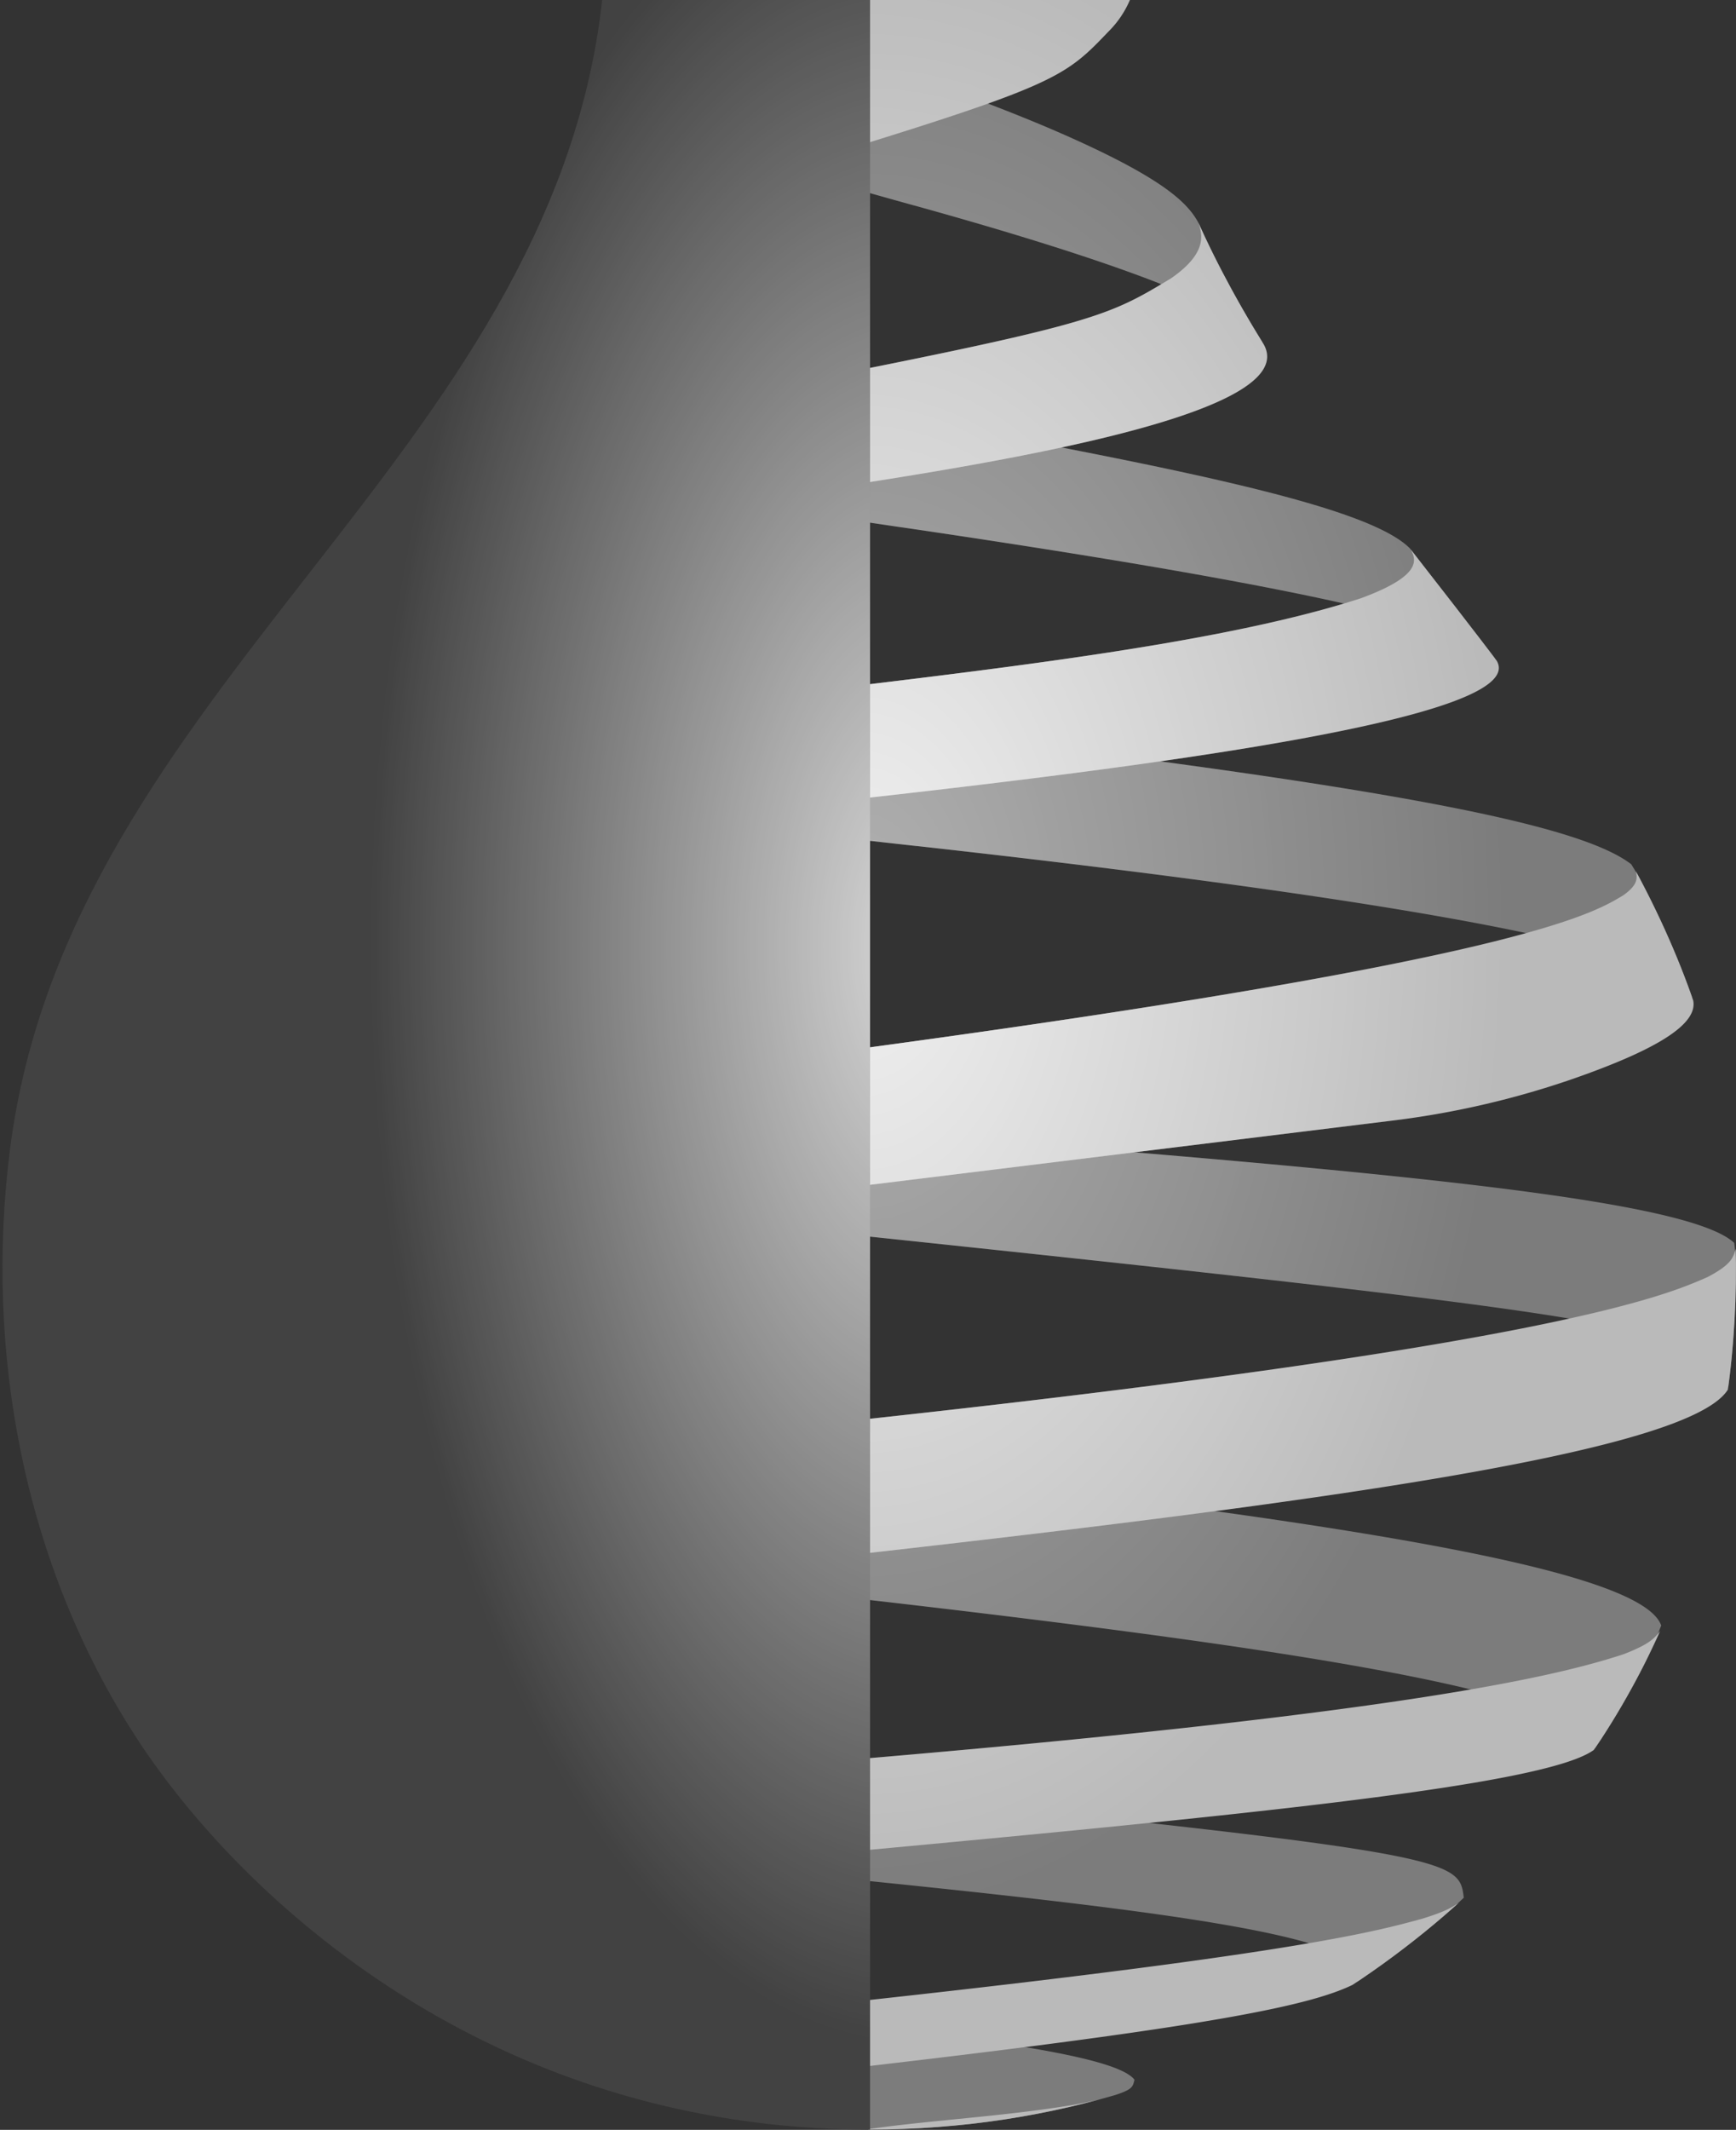 <svg xmlns="http://www.w3.org/2000/svg" xmlns:xlink="http://www.w3.org/1999/xlink" viewBox="0 0 417.55 512.05"><rect x="0" y="0" width="417.55" height="512.05" fill="#333333" stroke="none"/><defs><style>.cls-1{fill:none;}.cls-2{isolation:isolate;}.cls-3{clip-path:url(#clip-path);}.cls-4{fill:#7c7c7c;}.cls-5{opacity:0.4;}.cls-11,.cls-5,.cls-8{mix-blend-mode:overlay;}.cls-6{fill:url(#radial-gradient);}.cls-7{fill:#bababa;}.cls-11,.cls-8{opacity:0.8;}.cls-9{fill:url(#radial-gradient-2);}.cls-10{fill:#424242;}.cls-11{fill:url(#radial-gradient-3);}</style><clipPath id="clip-path" transform="translate(0.59)"><path class="cls-1" d="M208.27,512c91.55,0,151.34-55.71,176.32-94,27.39-42,36.69-93.3,30.55-141.61C401,165.39,285,110.18,272.7,0H208.27Z"/></clipPath><radialGradient id="radial-gradient" cx="206.96" cy="223.16" r="154.33" gradientTransform="translate(0 -121.61) scale(1 1.54)" gradientUnits="userSpaceOnUse"><stop offset="0" stop-color="#fff"/><stop offset="1" stop-color="#fff" stop-opacity="0"/></radialGradient><radialGradient id="radial-gradient-2" cx="206.68" cy="223.21" r="154.42" gradientTransform="translate(0 -121.64) scale(1 1.54)" xlink:href="#radial-gradient"/><radialGradient id="radial-gradient-3" cx="221.18" cy="226.62" r="132.84" gradientTransform="translate(0 -223.68) scale(1 1.99)" xlink:href="#radial-gradient"/></defs><g class="cls-2"><g id="Layer_2" data-name="Layer 2"><g id="Layer_1-2" data-name="Layer 1"><g id="Coil_Vase" data-name="Coil Vase"><g id="Coil"><g class="cls-3"><path class="cls-4" d="M18.33,276.35c4.39.69,10.25,1.53,14.66,2.13,15.95,2.16,19.95,2.6,40.51,4.74,322.94,33.54,322.94,33.54,340.06,46.66l1.55,3.63q.86-6.57,1.3-13.21c.35-4.89.53-9.81.54-14.71a47.07,47.07,0,0,0-.42-6.78c-9.59-9-64.12-15.12-149-22.17l-4.08-.32C27.94,236.16,27.94,236.16,21,233.57c-6-2.4-6.23-3.33-6.62-5.16A184,184,0,0,0,3,265.35c.11,2.59,2.91,4.45,5.64,6.27,2.79,1.56,6.64,3.41,9.57,4.7Zm166.28,73.92c-141-15.71-164.81-22.25-175-25C4,323.54,4,323.54,0,320.37a219.46,219.46,0,0,0,4.68,32.42l1.28,1.35c16.77,8.83,87,17.24,200.15,30.24,99.12,11.38,167.08,21.53,176.57,34l.33,2.05,1.65-2.49q4.1-6.29,7.66-12.86a113.39,113.39,0,0,0,6.65-14.29C393.89,376.37,313.19,364.59,184.61,350.27ZM190,499.15c-48.47-5.78-75.18-9-82.1-12.18a216.09,216.09,0,0,1-27.65-17.78c2.07,1,3.1,1.48,9.33,2.8,19,3.8,44.78,6.71,107.12,13.74,43.69,4.93,71.57,9,75.58,14.27-.45,1.93-.57,2.44-6,4.11-2.29.64-4.61,1.26-7,1.84a205.76,205.76,0,0,1-24.6,4.5c-1.06.13-11.43,1.1-14,1.2-8.61.35-15.53.27-15.53.27M101.36,420.43c-15.69-1.56-44.88-4.48-65.48-8.74-7.4-1.66-8.3-2.29-10.09-3.55,1.88,3.31,3.87,6.6,6,9.8,2.89,4.44,6.24,9.12,10.06,13.9,5.28,3.05,24.87,6.52,106.07,14.43,113.29,11,175.69,17.1,179.49,28.39l-1.84,2q6.57-4.38,12.55-9a171.28,171.28,0,0,0,13.36-11.41C350.17,445.31,350.17,445.31,101.36,420.43Zm118.06-371c65.33,18.13,76.35,26.49,81.05,30.08l2.78,3.07c-4.47-7.21-8.62-14.59-12.36-22.18-1.11-2.24-2.17-4.49-3.19-6.77-2.32-4.29-7.12-9.52-26.36-18.53C236.9,23.65,211,16.05,186,6c-6.6-2.58-10.23-4.23-14.08-6H143.66c-.54,4.87-1.28,9.62-2.21,14.28C140.14,27.46,193.7,42.3,219.42,49.44Zm-3.09,77.35c115.79,17,130.44,24.36,139.18,28.77l3.64,2.91c-6.73-8.88-13.62-17.65-20.46-26.45-10.06-10.54-57.2-19.76-133.62-33.7-63.83-11.64-78.33-18.55-83.7-22.73-1.57-1.41-1.57-1.41-1.66-4.17-5.25,9.4-11.08,18.5-17.28,27.41C99.44,108.3,158.33,118.27,216.33,126.79Zm3.54,76.61c156.35,17.35,175.24,28,183.32,32.56l3.34,4a212.56,212.56,0,0,0-12.6-28.5c-.61-1.09-1.26-2.22-2.17-3.67-13.39-10.32-64.44-19.57-188.36-34.1C103,162,79.05,156,68.81,151.81c-2.82-1.32-2.82-1.32-3.51-3.87-6.72,8.67-13.36,17.39-19.67,26.3C48.34,182,90.68,189.07,219.87,203.4Zm172.9,5.73c.41.77.75,1.57,1.16,2.35.84,1.49,1.56,2.83,2.18,4.08C395,213.4,393.91,211.26,392.77,209.13Z" transform="translate(0.59)"/><g class="cls-5"><path class="cls-6" d="M18.33,276.35c4.39.69,10.25,1.53,14.66,2.13,15.95,2.16,19.95,2.6,40.51,4.74,322.94,33.54,322.94,33.54,340.06,46.66l1.55,3.63q.86-6.57,1.3-13.21c.35-4.89.53-9.81.54-14.71a47.07,47.07,0,0,0-.42-6.78c-9.59-9-64.12-15.12-149-22.17l-4.08-.32C27.94,236.16,27.94,236.16,21,233.57c-6-2.4-6.23-3.33-6.62-5.16A184,184,0,0,0,3,265.35c.11,2.59,2.91,4.45,5.64,6.27,2.79,1.56,6.64,3.41,9.57,4.7Zm166.28,73.92c-141-15.71-164.81-22.25-175-25C4,323.54,4,323.54,0,320.37a219.46,219.46,0,0,0,4.68,32.42l1.28,1.35c16.77,8.83,87,17.24,200.15,30.24,99.12,11.38,167.08,21.53,176.57,34l.33,2.05,1.65-2.49q4.1-6.29,7.66-12.86a113.39,113.39,0,0,0,6.65-14.29C393.89,376.37,313.19,364.59,184.61,350.27ZM190,499.15c-48.47-5.78-75.18-9-82.1-12.18a216.09,216.09,0,0,1-27.65-17.78c2.07,1,3.1,1.48,9.33,2.8,19,3.8,44.78,6.71,107.12,13.74,43.69,4.93,71.57,9,75.58,14.27-.45,1.93-.57,2.44-6,4.11-2.29.64-4.61,1.26-7,1.84a205.76,205.76,0,0,1-24.6,4.5c-1.06.13-11.43,1.1-14,1.2-8.61.35-15.53.27-15.53.27M101.36,420.43c-15.69-1.56-44.88-4.48-65.48-8.74-7.4-1.66-8.3-2.29-10.09-3.55,1.88,3.31,3.87,6.6,6,9.8,2.89,4.44,6.24,9.12,10.06,13.9,5.28,3.05,24.87,6.52,106.07,14.43,113.29,11,175.69,17.1,179.49,28.39l-1.84,2q6.57-4.38,12.55-9a171.28,171.28,0,0,0,13.36-11.41C350.17,445.31,350.17,445.31,101.36,420.43Zm118.06-371c65.33,18.13,76.35,26.49,81.05,30.08l2.78,3.07c-4.47-7.21-8.62-14.59-12.36-22.18-1.11-2.24-2.17-4.49-3.19-6.77-2.32-4.29-7.12-9.52-26.36-18.53C236.9,23.65,211,16.05,186,6c-6.6-2.58-10.23-4.23-14.08-6H143.66c-.54,4.87-1.28,9.62-2.21,14.28C140.14,27.46,193.7,42.3,219.42,49.44Zm-3.09,77.35c115.79,17,130.44,24.36,139.18,28.77l3.64,2.91c-6.73-8.88-13.62-17.65-20.46-26.45-10.06-10.54-57.2-19.76-133.62-33.7-63.83-11.64-78.33-18.55-83.7-22.73-1.57-1.41-1.57-1.41-1.66-4.17-5.25,9.4-11.08,18.5-17.28,27.41C99.44,108.3,158.33,118.27,216.33,126.79Zm3.54,76.61c156.35,17.35,175.24,28,183.32,32.56l3.34,4a212.56,212.56,0,0,0-12.6-28.5c-.61-1.09-1.26-2.22-2.17-3.67-13.39-10.32-64.44-19.57-188.36-34.1C103,162,79.05,156,68.81,151.81c-2.82-1.32-2.82-1.32-3.51-3.87-6.72,8.67-13.36,17.39-19.67,26.3C48.34,182,90.68,189.07,219.87,203.4Zm172.9,5.73c.41.77.75,1.57,1.16,2.35.84,1.49,1.56,2.83,2.18,4.08C395,213.4,393.91,211.26,392.77,209.13Z" transform="translate(0.59)"/></g><path class="cls-7" d="M2.61,310.16l-3.07,2.36-.13-6.93c.06-4.41.22-10.29.43-14.68.25-2.14.58-5,.84-7.12,3.49-1.63,7.47-2.44,20.24-4.14,11.51-1.45,16.81-1.95,31.8-3.33C89.65,269.08,123,263.48,213,251.2c151.77-20.75,169.38-31.41,176.91-36,3.66-2.62,3.31-4.24,2.91-6.11A215.1,215.1,0,0,1,406.53,240c1.83,5.73-7.43,12-29.56,19.64a211.23,211.23,0,0,1-43.31,9.85ZM210.86,480.57c-73.43,8.08-82.07,11.35-84.93,14.26l.81,1.08c3,1.29,5.31,2.2,7.66,3.07,6.73,2.29,15.8,5.07,22.65,7,1.95.48,3.93.93,5.93,1.37l-2.3-.68-1.09-.75c2.32-2.73,10.55-4.71,55.54-10,78.55-9.22,100.31-14.08,110-18.92,4.81-3.19,9-6.21,13-9.31,4.44-3.43,8.65-7,12.59-10.52-1.89,1.29-3.38,2.3-9.13,4.09C330.44,464.32,311.87,469.47,210.86,480.57Zm-3.09,31.36.41.12h1.63c3.05,0,9.34-.15,17-.77,2.67-.22,5.32-.51,7.93-.82a205.76,205.76,0,0,0,24.6-4.5c2.36-.58,4.68-1.2,7-1.84-2.29.58-4.48,1.15-9.23,2C240.71,508.82,224.16,509.63,207.77,511.93ZM390,397.67c-16.53,5.46-52.92,13.95-177.6,24.68C60.07,435.46,55.12,440.16,51.83,443.27c3.44,3.67,8.1,8.48,11.73,12,3,2.65,7,6.2,10.09,8.77l.16-1.56C78.9,460,87.41,456,184,447,292.26,437,370.46,429.67,382.75,420.72l1.88-2.78q4.1-6.29,7.66-12.86,3.46-6.36,6.42-12.95C397.25,393.94,396.2,395.25,390,397.67Zm26.89-97.39c-.66,2.19-1.13,3.77-6.74,6.73-9.91,4.37-36.2,15.94-196.79,33.57C62.16,357.18,14.64,364.6,10,372.35c.57,1.68,1.35,3.95,1.93,5.62,1.59,4.16,3.81,9.67,5.55,13.77,1.55,3.28,3.63,7.63,5.26,10.87l1.61-2.36c8.81-4.37,33.34-10.22,151.93-23.31C300.85,363.18,404.79,350.46,415,334.09c.69-5,1.12-9.37,1.42-13.79.35-4.89.53-9.81.54-14.71C417,303.82,416.94,302.05,416.91,300.28ZM126.2,61.45c2.47-1.52,7.07-4.35,27-10.38,100.2-30.3,100.2-30.3,112.89-43.55A23.79,23.79,0,0,0,271.18,0h-62.5c-6.34,2.43-8.1,4.79-14.45,7.21C140,26.05,137.68,30.94,136.32,33.85a203.22,203.22,0,0,1-12.54,29.91A6.71,6.71,0,0,1,126.2,61.45Zm53.64,58.76C230,112.86,314,100.58,303.25,82.59A248.74,248.74,0,0,1,287.7,53.64c.84,2.67,2.25,7.12-6.57,13.24-18.9,11.41-18.9,11.41-159.44,38.5-22.28,4.29-27.71,7.45-30.33,9-7.16,9.32-13.92,18-20.65,26.6a9.06,9.06,0,0,1,3.64-2.07C82.49,136,90.19,133.32,179.84,120.21Zm-13.09,76.11c81.22-8.72,204-21.9,192.4-37.85-6.73-8.88-13.62-17.65-20.46-26.45,1.21,2.34,3.24,6.24-12,11.83-31.75,10.27-80.92,16.18-128.47,21.89C96.42,178,58.34,182.56,43.8,186.88c-10,3-11.34,3.37-25.32,32.28l4-2.34C29.81,214.4,45.13,209.38,166.75,196.32Z" transform="translate(0.59)"/><g class="cls-8"><path class="cls-9" d="M2.61,310.16l-3.07,2.36-.13-6.93c.06-4.41.22-10.29.43-14.68.25-2.14.58-5,.84-7.12,3.49-1.63,7.47-2.44,20.24-4.14,11.51-1.45,16.81-1.95,31.8-3.33C89.65,269.08,123,263.48,213,251.2c151.77-20.75,169.38-31.41,176.91-36,3.66-2.62,3.31-4.24,2.91-6.11A215.1,215.1,0,0,1,406.53,240c1.83,5.73-7.43,12-29.56,19.64a211.23,211.23,0,0,1-43.31,9.85ZM210.86,480.57c-73.43,8.08-82.07,11.35-84.93,14.26l.81,1.08c3,1.29,5.31,2.2,7.66,3.07,6.73,2.29,15.8,5.07,22.65,7,1.95.48,3.93.93,5.93,1.37l-2.3-.68-1.09-.75c2.32-2.73,10.55-4.71,55.54-10,78.55-9.22,100.31-14.08,110-18.92,4.81-3.19,9-6.21,13-9.31,4.44-3.43,8.65-7,12.59-10.52-1.89,1.29-3.38,2.3-9.13,4.09C330.44,464.32,311.87,469.47,210.86,480.57Zm-3.09,31.36.41.12h1.63c3.05,0,9.34-.15,17-.77,2.67-.22,5.32-.51,7.93-.82a205.76,205.76,0,0,0,24.6-4.5c2.36-.58,4.68-1.2,7-1.84-2.29.58-4.48,1.15-9.23,2C240.71,508.82,224.16,509.63,207.77,511.93ZM390,397.67c-16.53,5.46-52.92,13.95-177.6,24.68C60.07,435.46,55.12,440.16,51.83,443.27c3.44,3.67,8.1,8.48,11.73,12,3,2.65,7,6.2,10.09,8.77l.16-1.56C78.9,460,87.41,456,184,447,292.26,437,370.46,429.67,382.75,420.72l1.88-2.78q4.1-6.29,7.66-12.86,3.46-6.36,6.42-12.95C397.25,393.94,396.2,395.25,390,397.67Zm26.89-97.39c-.66,2.19-1.13,3.77-6.74,6.73-9.91,4.37-36.2,15.94-196.79,33.57C62.16,357.18,14.64,364.6,10,372.35c.57,1.68,1.35,3.95,1.93,5.62,1.59,4.16,3.81,9.67,5.55,13.77,1.55,3.28,3.63,7.63,5.26,10.87l1.61-2.36c8.81-4.37,33.34-10.22,151.93-23.31C300.85,363.18,404.79,350.46,415,334.09c.69-5,1.12-9.37,1.42-13.79.35-4.89.53-9.81.54-14.71C417,303.82,416.94,302.05,416.91,300.28ZM126.2,61.45c2.47-1.52,7.07-4.35,27-10.38,100.2-30.3,100.2-30.3,112.89-43.55A23.79,23.79,0,0,0,271.18,0h-62.5c-6.34,2.43-8.1,4.79-14.45,7.21C140,26.05,137.68,30.94,136.32,33.85a203.22,203.22,0,0,1-12.54,29.91A6.71,6.71,0,0,1,126.2,61.45Zm53.64,58.76C230,112.86,314,100.58,303.25,82.59A248.74,248.74,0,0,1,287.7,53.64c.84,2.67,2.25,7.12-6.57,13.24-18.9,11.41-18.9,11.41-159.44,38.5-22.28,4.29-27.71,7.45-30.33,9-7.16,9.32-13.92,18-20.65,26.6a9.06,9.06,0,0,1,3.64-2.07C82.49,136,90.19,133.32,179.84,120.21Zm-13.09,76.11c81.22-8.72,204-21.9,192.4-37.85-6.73-8.88-13.62-17.65-20.46-26.45,1.21,2.34,3.24,6.24-12,11.83-31.75,10.27-80.92,16.18-128.47,21.89C96.42,178,58.34,182.56,43.8,186.88c-10,3-11.34,3.37-25.32,32.28l4-2.34C29.81,214.4,45.13,209.38,166.75,196.32Z" transform="translate(0.59)"/></g></g></g><g id="Vase"><path class="cls-10" d="M208.68,512c-91.55,0-151.34-55.71-176.32-94C5,376-4.33,324.68,1.81,276.37,15.91,165.39,132,110.18,144.25,0h64.43Z" transform="translate(0.59)"/><path class="cls-11" d="M208.68,512c-91.55,0-151.34-55.71-176.32-94C5,376-4.33,324.68,1.81,276.37,15.91,165.39,132,110.18,144.25,0h64.43Z" transform="translate(0.59)"/></g></g></g></g></g></svg>